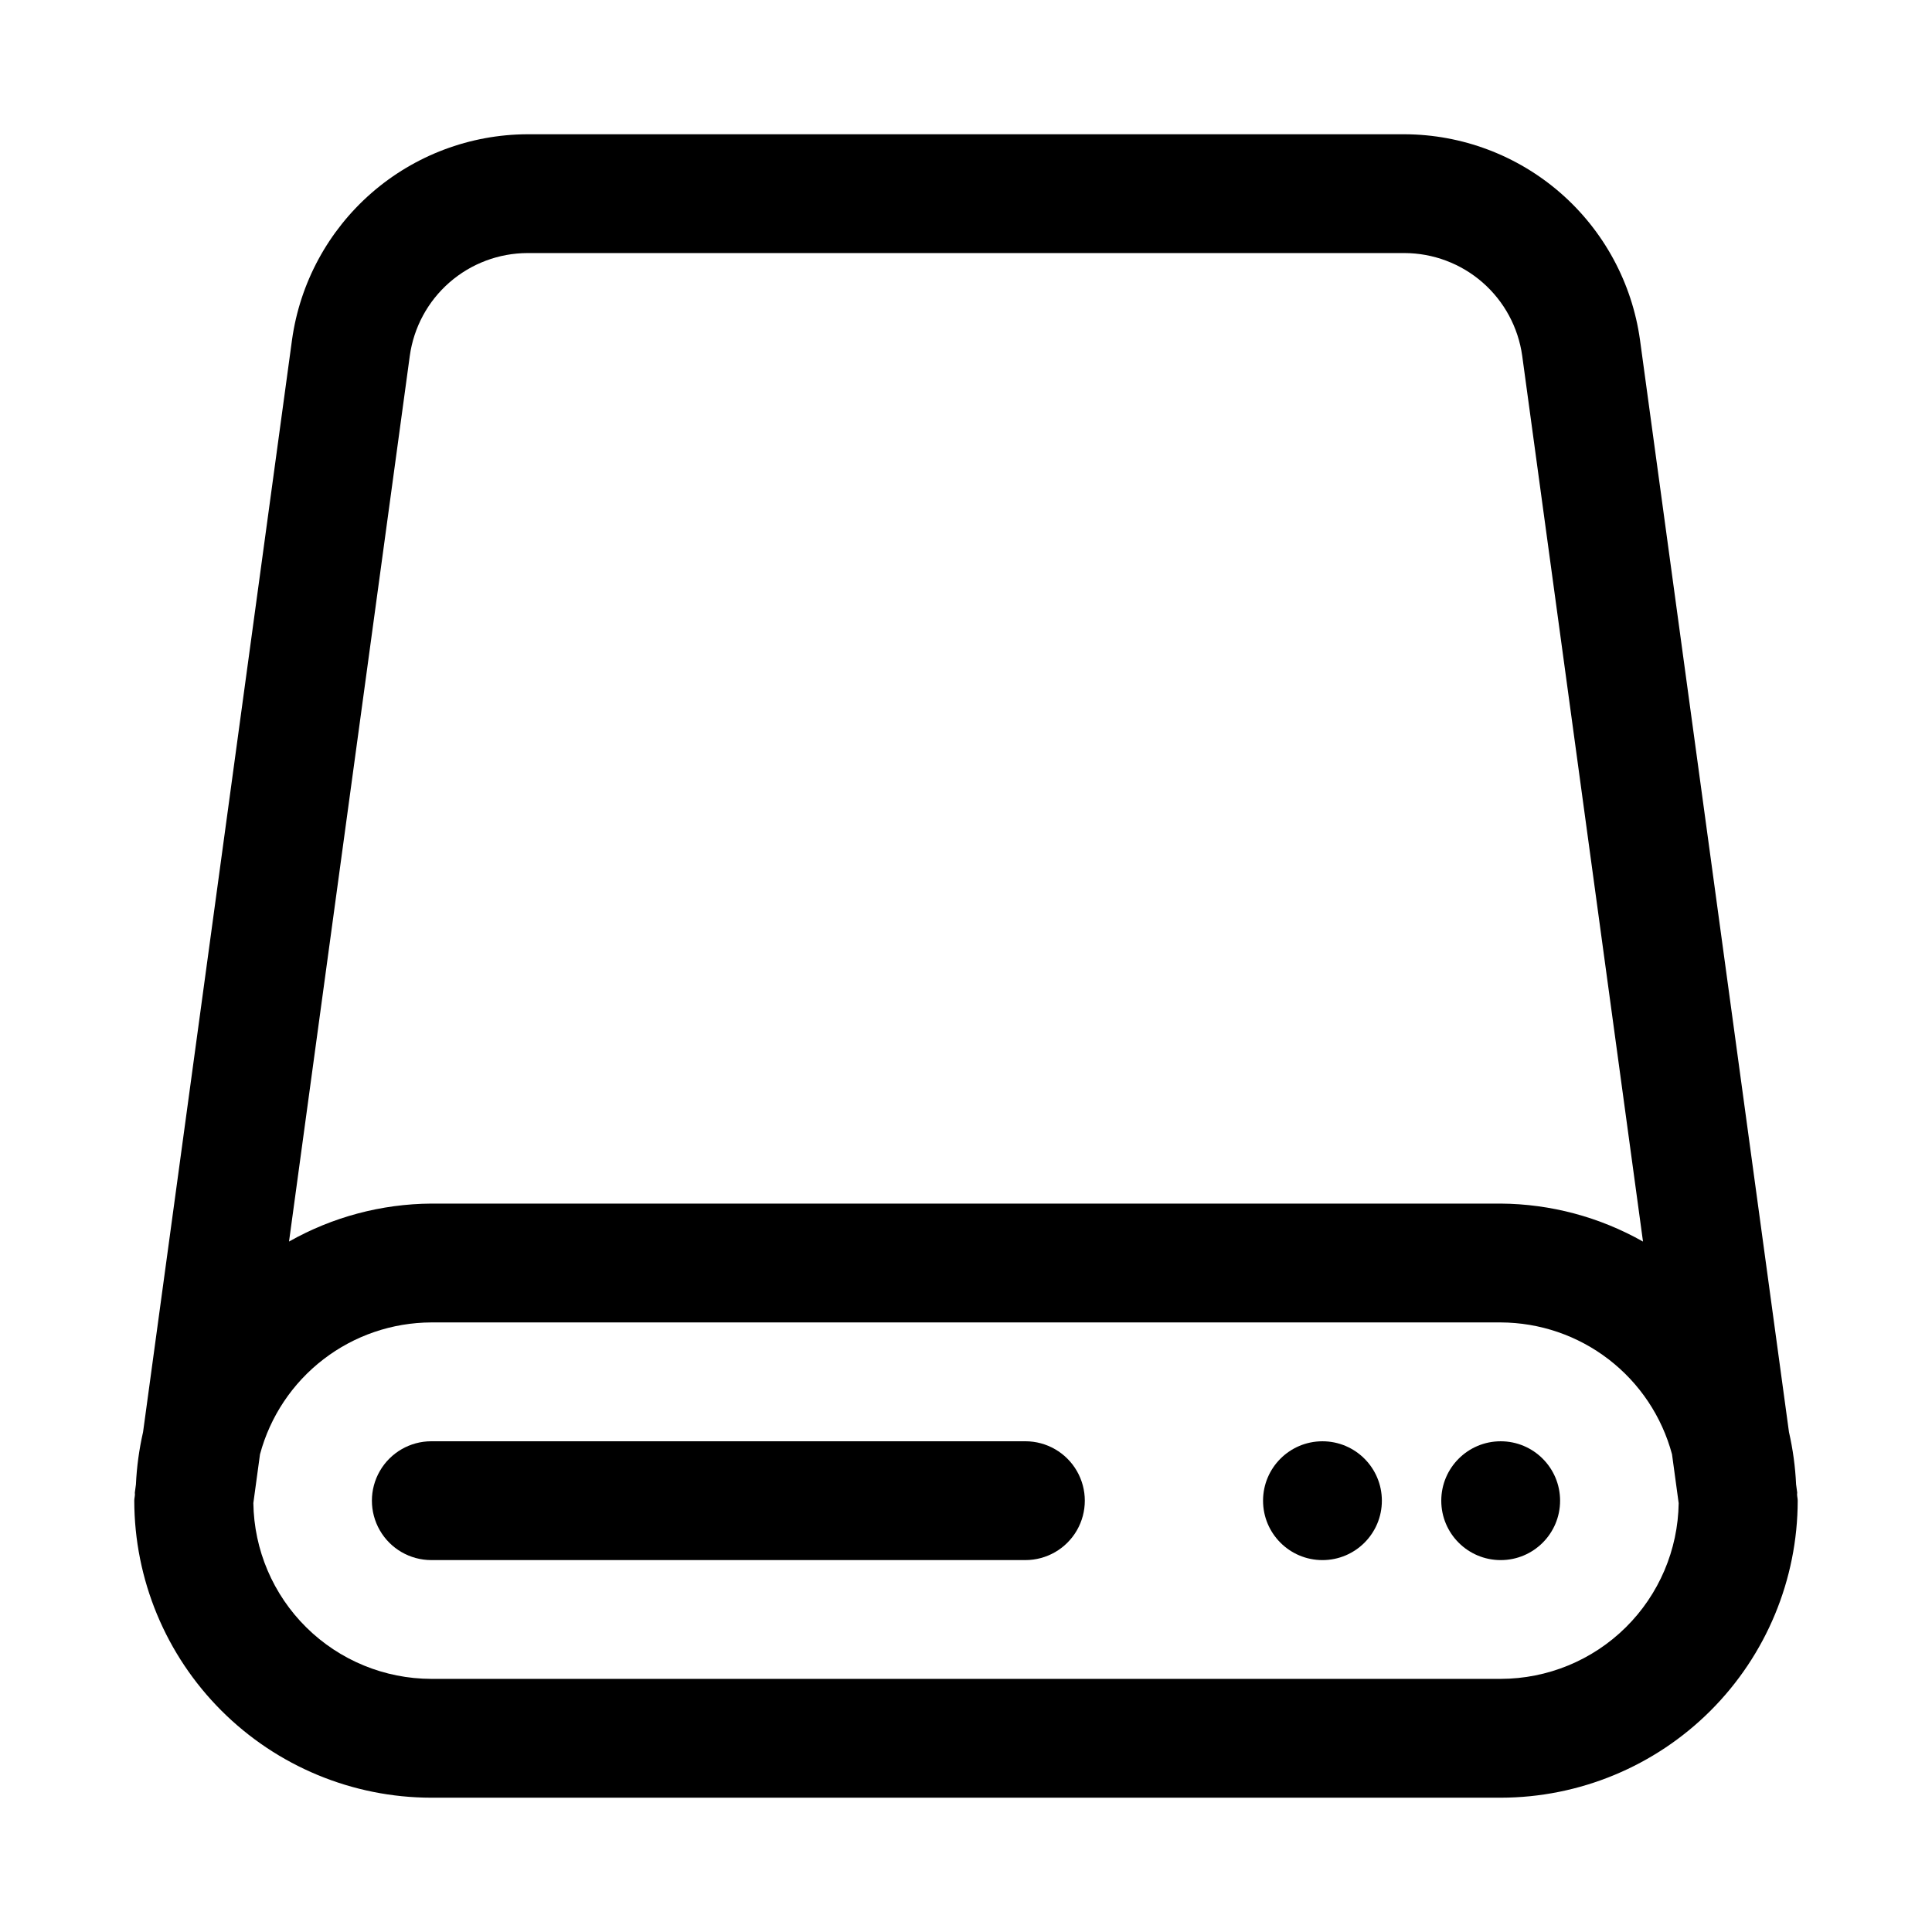 <?xml version="1.0" encoding="UTF-8"?>
<!-- Uploaded to: SVG Repo, www.svgrepo.com, Generator: SVG Repo Mixer Tools -->
<svg fill="#000000" width="800px" height="800px" version="1.1" viewBox="144 144 512 512" xmlns="http://www.w3.org/2000/svg">
 <g>
  <path d="m415.74 525.95h-157.44c-5.625 0-10.82 3.004-13.633 7.875-2.812 4.871-2.812 10.871 0 15.742s8.008 7.871 13.633 7.871h157.44c5.625 0 10.824-3 13.637-7.871s2.812-10.871 0-15.742c-2.812-4.871-8.012-7.875-13.637-7.875z"/>
  <path d="m620.28 539.57-0.293-2.16h-0.004c-0.211-4.68-0.844-9.332-1.887-13.898l-39.484-289.46c-2.102-15.07-9.57-28.879-21.035-38.887-11.465-10.004-26.152-15.539-41.371-15.586h-232.41c-15.219 0.047-29.906 5.582-41.371 15.586-11.465 10.008-18.934 23.816-21.035 38.887l-39.477 289.46c-1.043 4.566-1.676 9.219-1.891 13.898l-0.293 2.16c-0.023 0.156 0.047 0.301 0.031 0.461-0.02 0.559-0.176 1.09-0.176 1.66 0.023 20.871 8.324 40.879 23.082 55.637 14.758 14.758 34.77 23.059 55.637 23.082h283.39c20.871-0.023 40.879-8.324 55.637-23.082 14.758-14.758 23.059-34.766 23.082-55.637 0-0.57-0.156-1.102-0.168-1.66-0.016-0.16 0.051-0.305 0.031-0.461zm-367.68-301.27c1.047-7.539 4.777-14.445 10.508-19.449 5.734-5.004 13.078-7.769 20.688-7.789h232.41c7.609 0.02 14.957 2.785 20.688 7.789s9.461 11.91 10.508 19.449l32.012 234.73c-11.508-6.512-24.492-9.977-37.715-10.066h-283.39c-13.223 0.086-26.203 3.551-37.715 10.059zm289.1 350.62h-283.39c-12.406-0.02-24.305-4.918-33.129-13.637-8.828-8.719-13.867-20.559-14.039-32.965l1.762-12.93h0.004c2.684-9.996 8.586-18.836 16.789-25.148 8.207-6.312 18.262-9.75 28.613-9.785h283.39c10.352 0.035 20.41 3.473 28.613 9.789 8.207 6.312 14.105 15.152 16.789 25.152l1.762 12.93h0.004c-0.172 12.402-5.215 24.242-14.039 32.961s-20.723 13.613-33.129 13.633z"/>
  <path d="m510.21 541.7c0 8.695-7.051 15.742-15.746 15.742-8.691 0-15.742-7.047-15.742-15.742 0-8.695 7.051-15.746 15.742-15.746 8.695 0 15.746 7.051 15.746 15.746"/>
  <path d="m557.44 541.7c0 8.695-7.047 15.742-15.742 15.742-8.695 0-15.746-7.047-15.746-15.742 0-8.695 7.051-15.746 15.746-15.746 8.695 0 15.742 7.051 15.742 15.746"/>
 </g>
</svg>